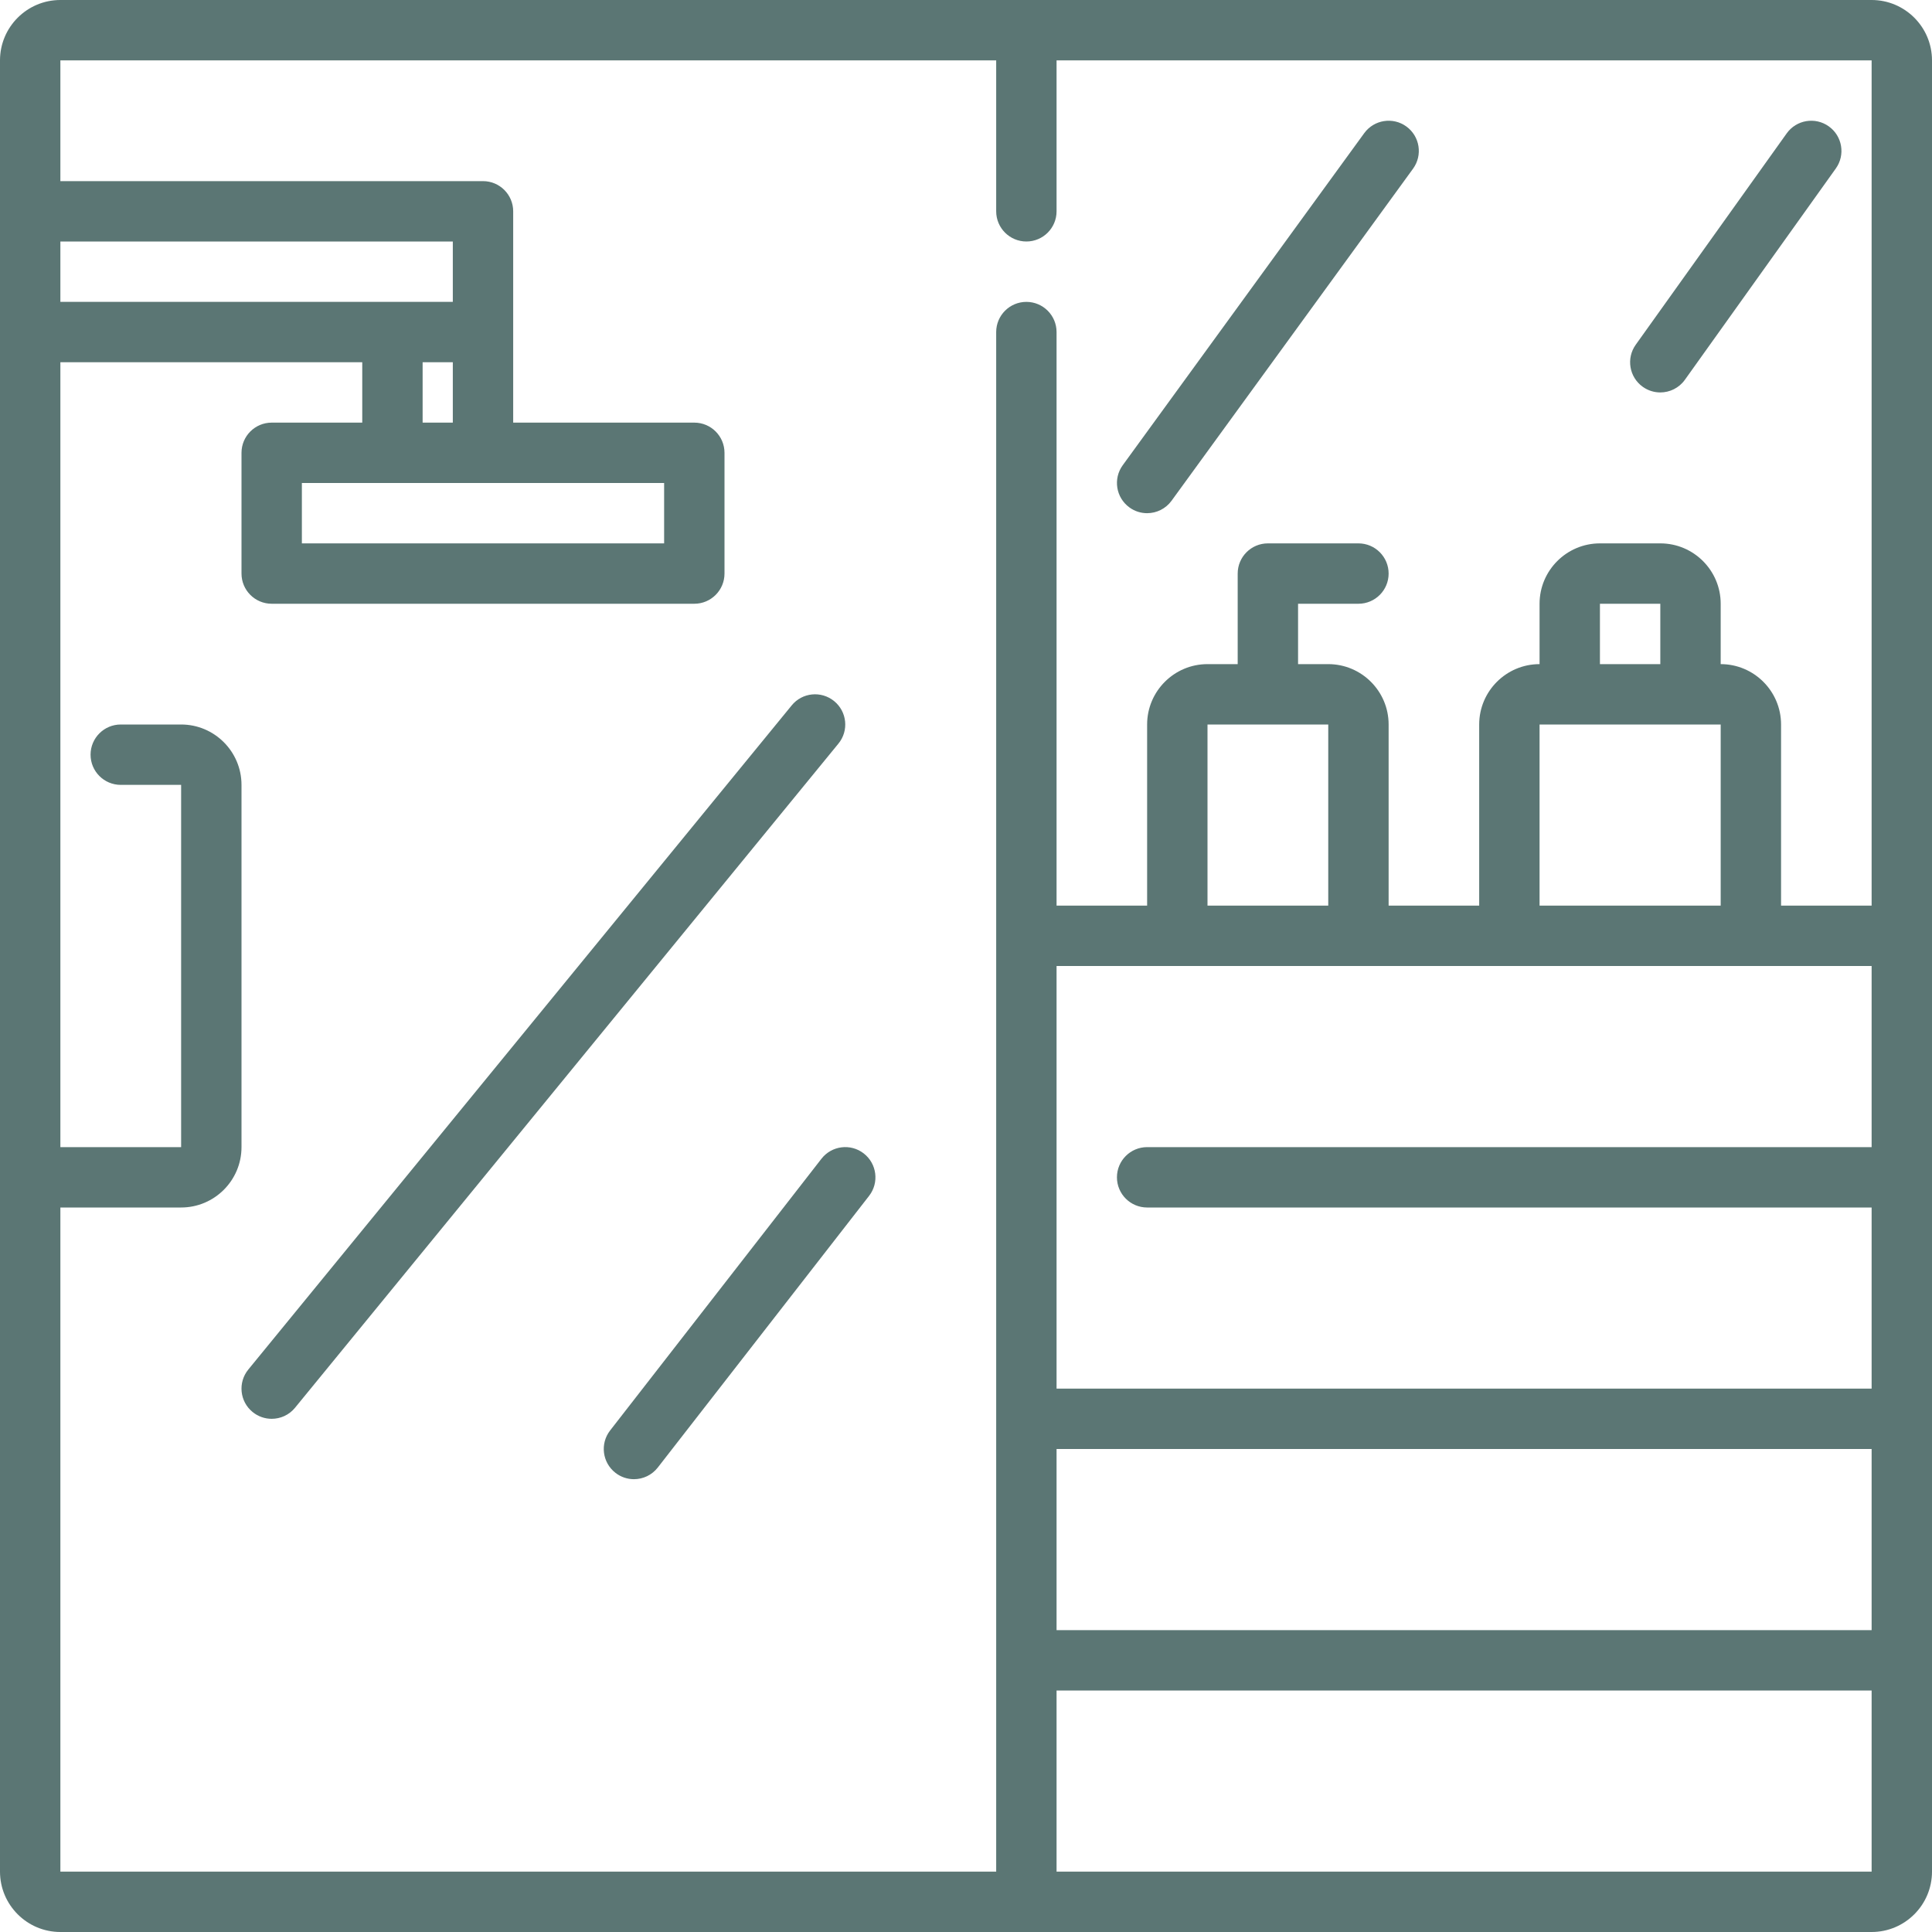 <svg width="64" height="64" viewBox="0 0 64 64" fill="none" xmlns="http://www.w3.org/2000/svg">
<g clip-path="url(#clip0_721_27)">
<path d="M62 0H2C0.897 0 0 0.897 0 2V7V11V62C0 63.103 0.897 64 2 64H62C63.103 64 64 63.103 64 62V2C64 0.897 63.103 0 62 0ZM39 32H45H50H58H62V38H38C37.448 38 37 38.448 37 39C37 39.552 37.448 40 38 40H62V46H35V32H39ZM44 24V30H40V24H44ZM52 24H56H57V30H51V24H52ZM55 22H53V20H55V22ZM35 48H62V54H35V48ZM15 14H14V12H15V14ZM13 16H16H22V18H10V16H13ZM15 10H13H2V8H15V10ZM2 40H6C7.103 40 8 39.103 8 38V26C8 24.897 7.103 24 6 24H4C3.448 24 3 24.448 3 25C3 25.552 3.448 26 4 26H6V38H2V12H12V14H9C8.448 14 8 14.448 8 15V19C8 19.552 8.448 20 9 20H23C23.552 20 24 19.552 24 19V15C24 14.448 23.552 14 23 14H17V11V7C17 6.448 16.552 6 16 6H2V2H33V7C33 7.552 33.448 8 34 8C34.552 8 35 7.552 35 7V2H62V30H59V24C59 22.897 58.103 22 57 22V20C57 18.897 56.103 18 55 18H53C51.897 18 51 18.897 51 20V22C49.897 22 49 22.897 49 24V30H46V24C46 22.897 45.103 22 44 22H43V20H45C45.552 20 46 19.552 46 19C46 18.448 45.552 18 45 18H42C41.448 18 41 18.448 41 19V22H40C38.897 22 38 22.897 38 24V30H35V11C35 10.448 34.552 10 34 10C33.448 10 33 10.448 33 11V62H2V40ZM35 62V56H62V62H35Z" fill="#5B7674"/>
<path d="M37.999 17C38.308 17 38.613 16.857 38.809 16.588L46.809 5.588C47.134 5.141 47.035 4.516 46.589 4.191C46.143 3.866 45.516 3.965 45.192 4.411L37.192 15.411C36.867 15.858 36.966 16.483 37.412 16.808C37.589 16.938 37.795 17 37.999 17Z" fill="#5B7674"/>
<path d="M54.999 13C55.311 13 55.619 12.854 55.814 12.581L60.814 5.581C61.135 5.132 61.031 4.507 60.581 4.186C60.132 3.865 59.507 3.969 59.186 4.419L54.186 11.419C53.865 11.868 53.969 12.493 54.419 12.814C54.595 12.939 54.798 13 54.999 13Z" fill="#5B7674"/>
<path d="M27.633 23.226C27.205 22.876 26.575 22.938 26.226 23.367L8.226 45.367C7.876 45.795 7.939 46.425 8.367 46.774C8.553 46.926 8.777 47 9 47C9.29 47 9.577 46.875 9.774 46.633L27.774 24.633C28.124 24.206 28.061 23.576 27.633 23.226Z" fill="#5B7674"/>
<path d="M28.614 38.21C28.179 37.871 27.55 37.949 27.211 38.386L20.211 47.386C19.872 47.822 19.951 48.45 20.387 48.789C20.568 48.931 20.785 49 21 49C21.298 49 21.593 48.867 21.79 48.614L28.79 39.614C29.128 39.178 29.05 38.55 28.614 38.21Z" fill="#5B7674"/>
</g>
<defs>
<clipPath id="clip0_721_27">
<rect width="64" height="64" fill="white"/>
</clipPath>
</defs>
</svg>
